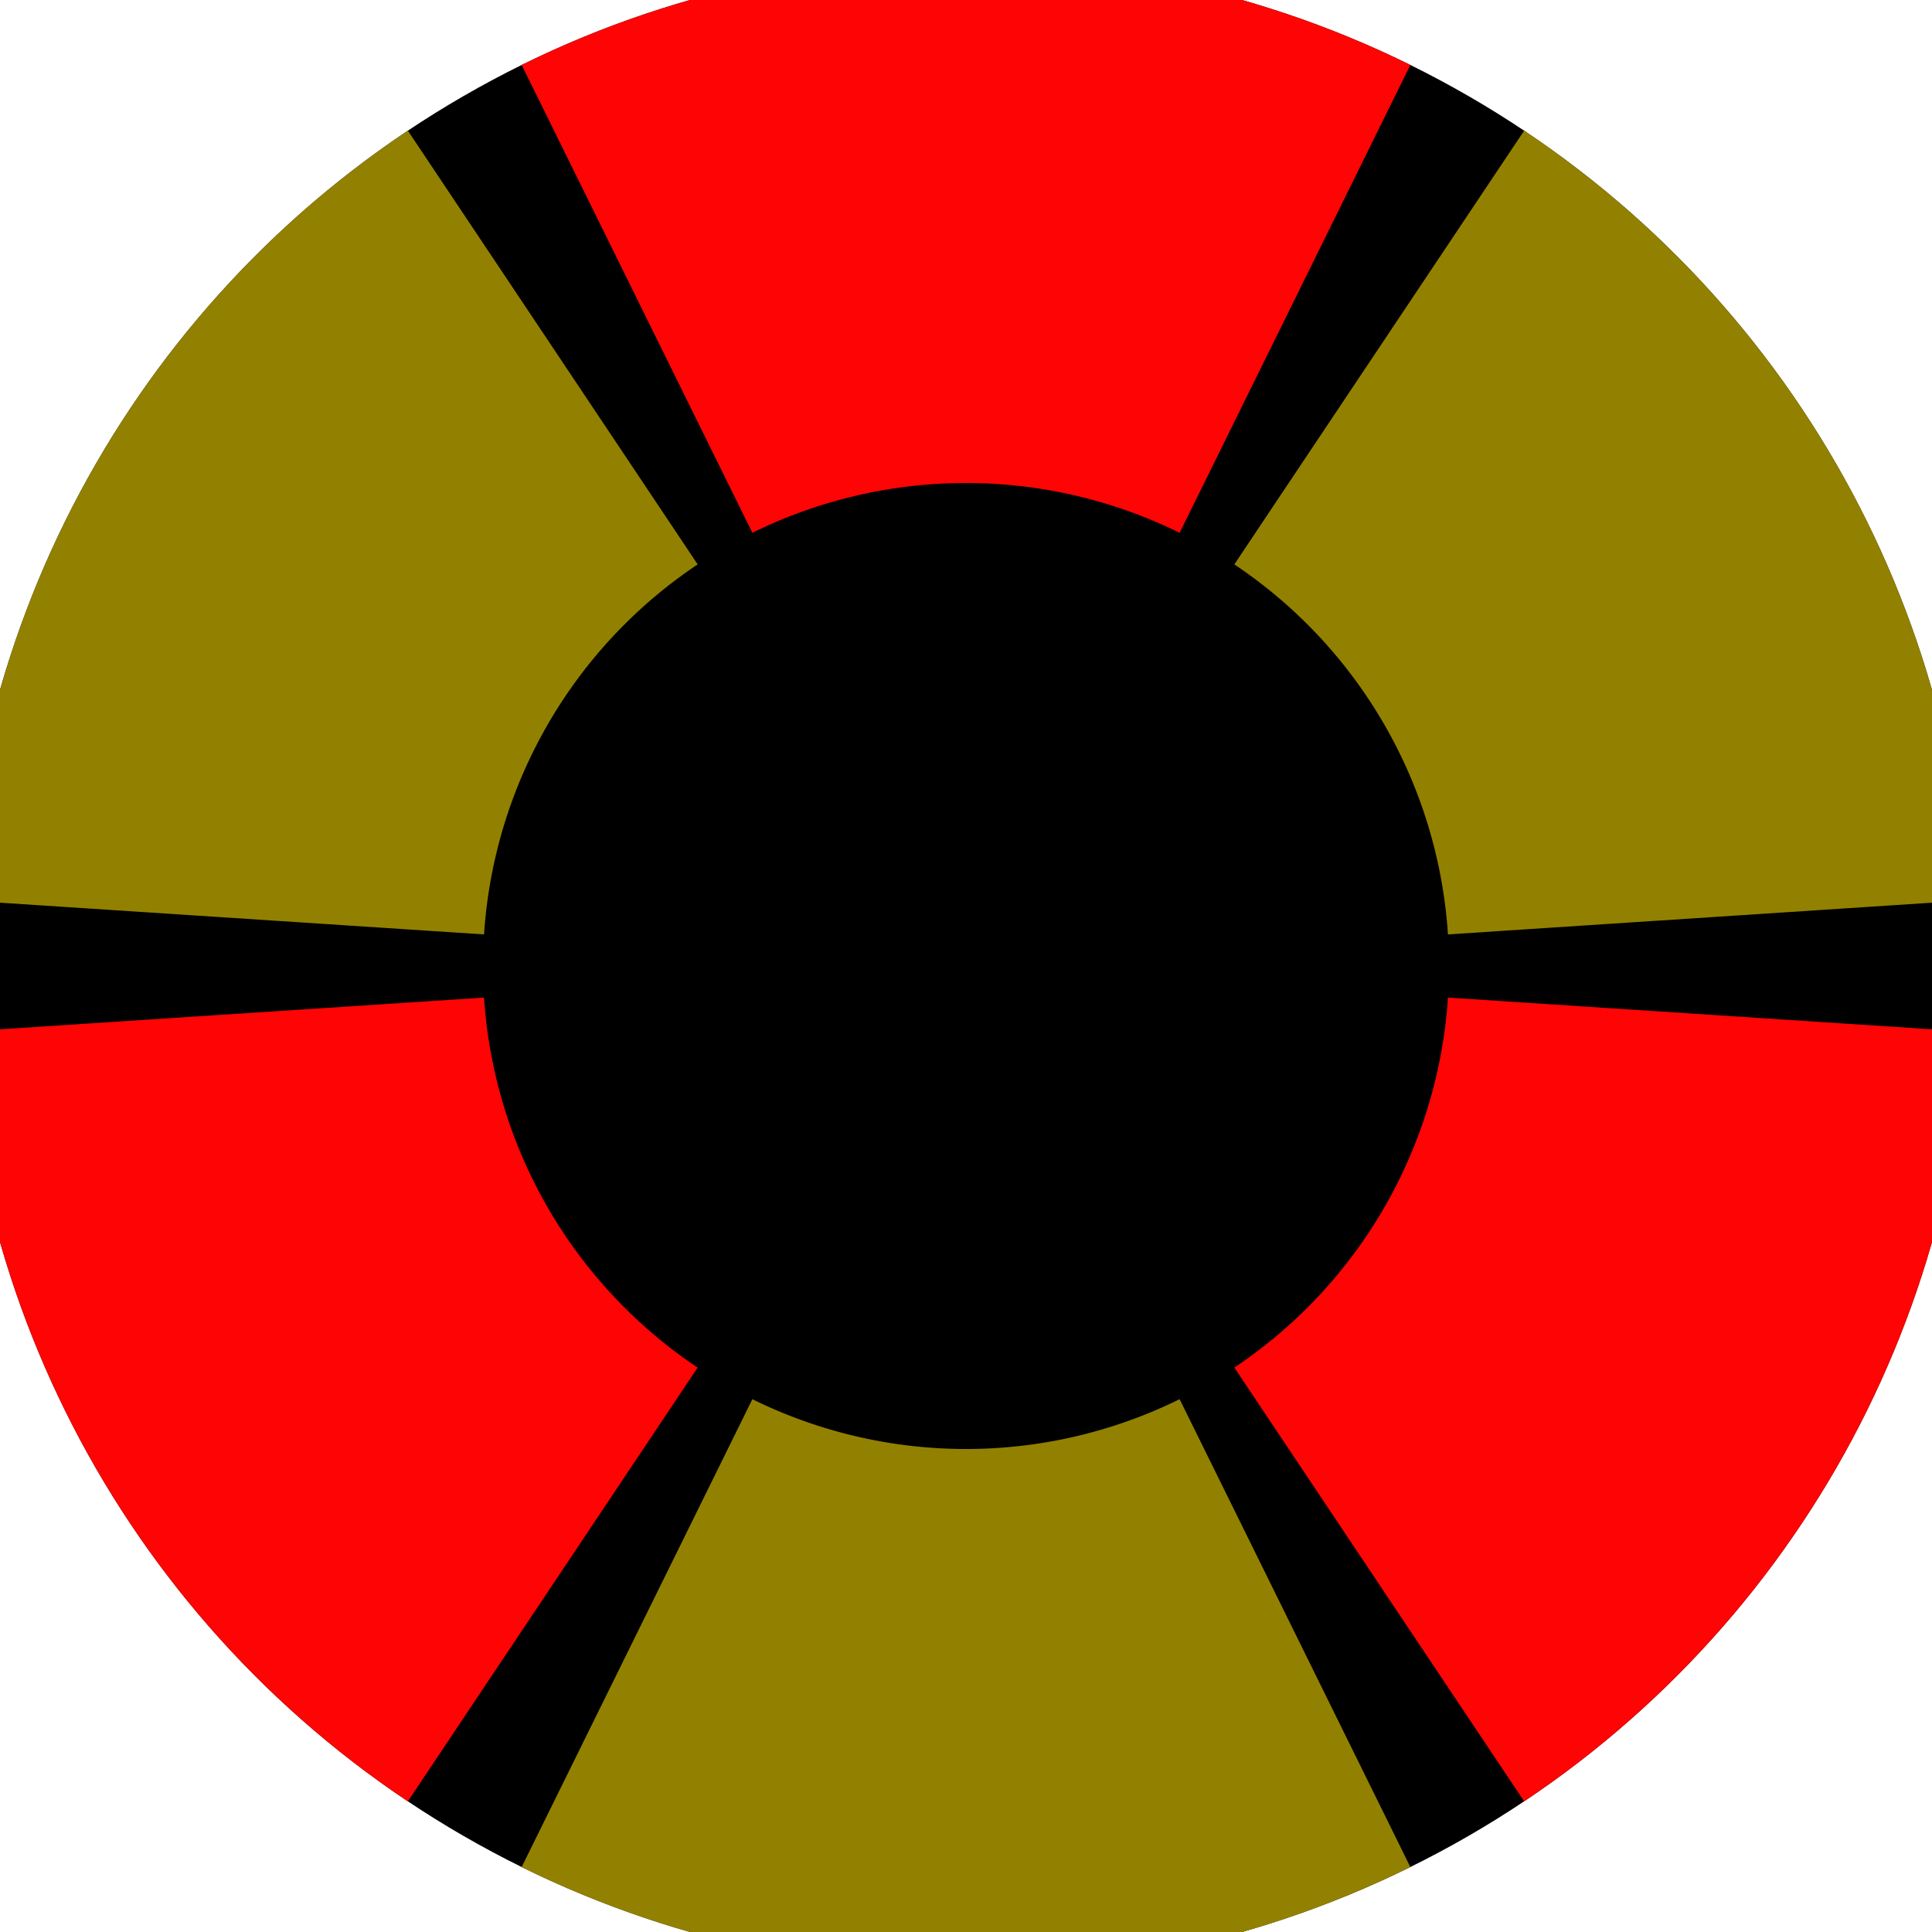 <svg xmlns="http://www.w3.org/2000/svg" width="128" height="128" viewBox="0 0 100 100" shape-rendering="geometricPrecision">
                            <defs>
                                <clipPath id="clip">
                                    <circle cx="50" cy="50" r="52" />
                                    <!--<rect x="0" y="0" width="100" height="100"/>-->
                                </clipPath>
                            </defs>
                            <g transform="rotate(0 50 50)">
                            <rect x="0" y="0" width="100" height="100" fill="#000000" clip-path="url(#clip)"/><path d="M 94.229 -39.687
                               L 5.771 -39.687
                               L 38.943 27.578
                               A 25 25 0 0 1 61.057 27.578 ZM 105.557 133.147
                               L 149.786 56.54
                               L 74.946 51.635
                               A 25 25 0 0 1 63.889 70.787 ZM -49.786 56.54
                               L -5.557 133.147
                               L 36.111 70.787
                               A 25 25 0 0 1 25.054 51.635 Z" fill="#ff0404" clip-path="url(#clip)"/><path d="M 5.771 139.687
                               L 94.229 139.687
                               L 61.057 72.422
                               A 25 25 0 0 1 38.943 72.422 ZM -5.557 -33.147
                               L -49.786 43.46
                               L 25.054 48.365
                               A 25 25 0 0 1 36.111 29.213 ZM 149.786 43.46
                               L 105.557 -33.147
                               L 63.889 29.213
                               A 25 25 0 0 1 74.946 48.365 Z" fill="#928100" clip-path="url(#clip)"/></g></svg>